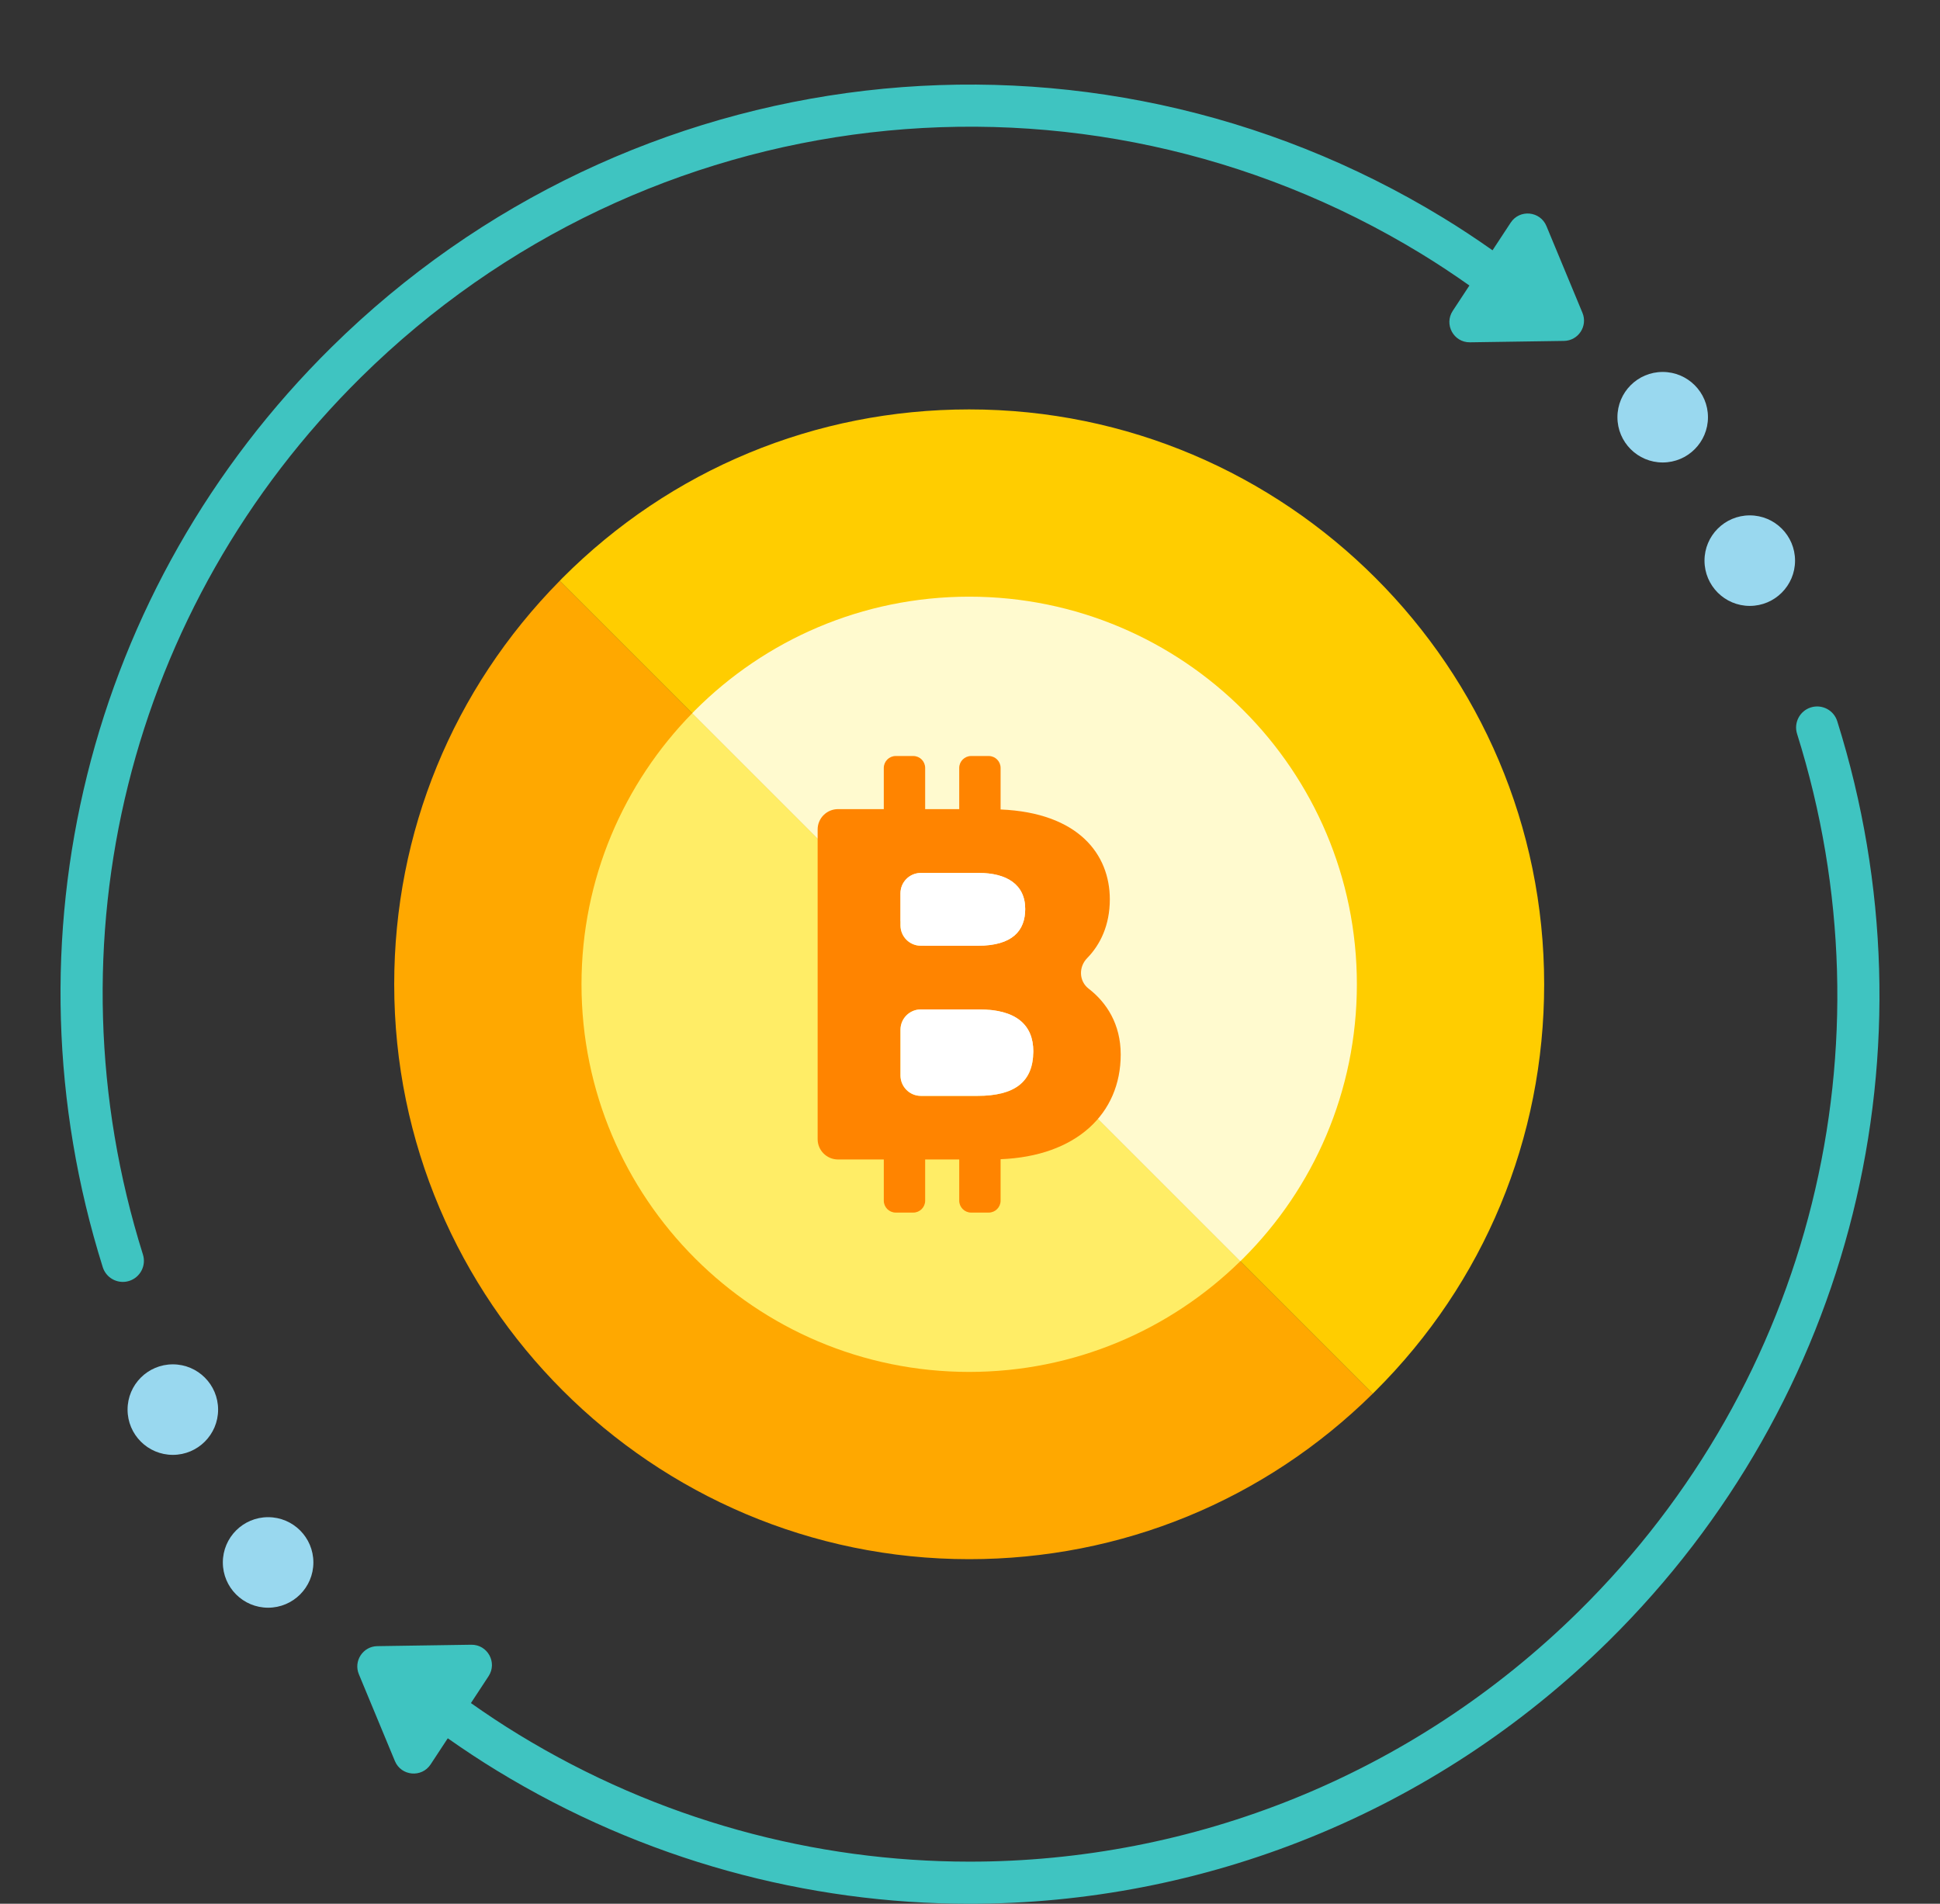 <?xml version="1.0" encoding="UTF-8"?><svg xmlns="http://www.w3.org/2000/svg" xmlns:xlink="http://www.w3.org/1999/xlink" height="508.6" preserveAspectRatio="xMidYMid meet" version="1.0" viewBox="-3.1 -9.6 518.2 508.6" width="518.2" zoomAndPan="magnify"><rect x="-3.1" y="-9.6" width="518.2" height="508.6" fill="#333333" stroke="none"/><g><g id="change1_1"><path d="M419.594,73.971l-9.623-23.184c-1.67-4.021-7.158-4.539-9.549-0.9l-4.848,7.381 c-4.301-3.031-8.693-5.939-13.154-8.662C287.146-9.566,165.035,4.635,85.465,83.141C20.34,147.396-3.08,241.576,24.346,328.928 c0.754,2.404,2.973,3.941,5.365,3.941c0.559,0,1.125-0.084,1.688-0.26c2.963-0.932,4.611-4.088,3.682-7.053 C8.924,242.248,31.258,152.428,93.367,91.148C169.25,16.279,285.703,2.732,376.557,58.207c4.355,2.658,8.643,5.502,12.84,8.469 l-4.449,6.771c-2.391,3.639,0.26,8.471,4.615,8.404l25.1-0.375C418.496,81.42,421.063,77.512,419.594,73.971z" fill="#3FC4C1"/></g><g id="change1_2"><path d="M487.652,183.074c-0.928-2.963-4.084-4.609-7.051-3.682c-2.963,0.93-4.611,4.088-3.68,7.053 c26.156,83.307,3.818,173.129-58.289,234.406c-44.676,44.08-103.398,66.902-162.697,66.898c-41.422,0-83.129-11.141-120.492-33.957 c-4.326-2.639-8.584-5.461-12.754-8.406l4.715-7.18c2.391-3.641-0.262-8.469-4.615-8.406l-25.1,0.377 c-3.834,0.057-6.4,3.965-4.93,7.506l9.621,23.186c1.67,4.021,7.156,4.537,9.547,0.898l4.58-6.973 c4.279,3.008,8.643,5.896,13.072,8.6c39.193,23.934,82.91,35.613,126.357,35.609c62.166-0.004,123.76-23.932,170.598-70.143 C491.66,364.605,515.08,270.426,487.652,183.074z" fill="#3FC4C1"/></g><g id="change2_1"><circle cx="464.288" cy="140.179" fill="#99D8EF" r="12.093"/></g><g id="change2_2"><circle cx="441.029" cy="101.861" fill="#99D8EF" r="12.092"/></g><g id="change2_3"><circle cx="43.067" cy="366.985" fill="#99D8EF" r="12.092"/></g><g id="change2_4"><circle cx="68.516" cy="407.816" fill="#99D8EF" r="12.092"/></g><g><g id="change3_1"><path d="M363.57,362.738c-28.883,28.492-67.127,44.205-107.787,44.205c-84.682,0-153.584-68.9-153.584-153.584 c0-40.633,15.691-78.859,44.205-107.783L363.57,362.738z" fill="#FFA800"/></g><g id="change4_1"><path d="M409.367,253.359c0,41.115-16.031,79.725-45.117,108.699c-0.227,0.225-0.453,0.451-0.68,0.68 L146.404,145.576c0.229-0.252,0.455-0.479,0.705-0.729c28.947-29.039,67.561-45.07,108.674-45.07 C340.467,99.777,409.367,168.678,409.367,253.359z" fill="#FFCD00"/></g><g id="change5_1"><path d="M328.184,327.355c-18.668,18.285-44.227,29.561-72.4,29.561c-57.189,0-103.557-46.367-103.557-103.557 c0-28.172,11.279-53.73,29.563-72.402L328.184,327.355z" fill="#FFED66"/></g><g id="change6_1"><path d="M359.34,253.359c0,28.629-11.621,54.553-30.404,73.27c-0.25,0.25-0.5,0.498-0.752,0.727L181.789,180.957 c0.227-0.248,0.477-0.5,0.727-0.748c18.715-18.785,44.637-30.404,73.268-30.404C312.975,149.805,359.34,196.17,359.34,253.359z" fill="#FFFACF"/></g><g id="change7_1"><path d="M287.711,254.545c-2.641-2.023-2.729-5.846-0.387-8.209c3.523-3.617,6.025-8.824,6.025-15.67 c0-11.938-8.279-23.125-29.176-24.012v-11.096c0-1.752-1.41-3.186-3.184-3.186h-4.686c-1.75,0-3.182,1.434-3.182,3.186v11.004 h-9.098v-11.004c0-1.752-1.408-3.186-3.184-3.186h-4.684c-1.75,0-3.184,1.434-3.184,3.186v11.004h-12.211 c-3.023,0-5.459,2.434-5.459,5.436v82.727c0,3.002,2.436,5.434,5.459,5.434h12.211v11.006c0,1.752,1.434,3.184,3.184,3.184h4.684 c1.775,0,3.184-1.432,3.184-3.184v-11.006h9.098v11.006c0,1.752,1.432,3.184,3.182,3.184h4.686c1.773,0,3.184-1.432,3.184-3.184 V300.09c20.215-0.795,32.084-12.141,32.084-27.971C296.258,264.002,292.484,258.229,287.711,254.545z M237.432,229.053 c0-3.002,2.434-5.436,5.436-5.436h15.508c7.346,0,12.371,3.025,12.371,9.621c0,5.773-3.363,9.822-12.668,9.822h-15.211 c-3.002,0-5.436-2.434-5.436-5.436V229.053z M257.988,283.172h-15.121c-3.002,0-5.436-2.457-5.436-5.459v-12.209 c0-3.002,2.434-5.434,5.436-5.434h15.555c9.891,0,14.484,4.137,14.484,11.188C272.906,279.533,267.834,283.172,257.988,283.172z" fill="#FF8400"/></g><g id="change8_1"><path d="M272.906,271.258c0,8.275-5.072,11.914-14.918,11.914h-15.121c-3.002,0-5.436-2.457-5.436-5.459v-12.209 c0-3.002,2.434-5.434,5.436-5.434h15.555C268.313,260.07,272.906,264.207,272.906,271.258z" fill="#FFF"/></g><g id="change8_2"><path d="M270.746,233.238c0,5.773-3.363,9.822-12.668,9.822h-15.211c-3.002,0-5.436-2.434-5.436-5.436v-8.572 c0-3.002,2.434-5.436,5.436-5.436h15.508C265.721,223.617,270.746,226.643,270.746,233.238z" fill="#FFF"/></g></g></g></svg>